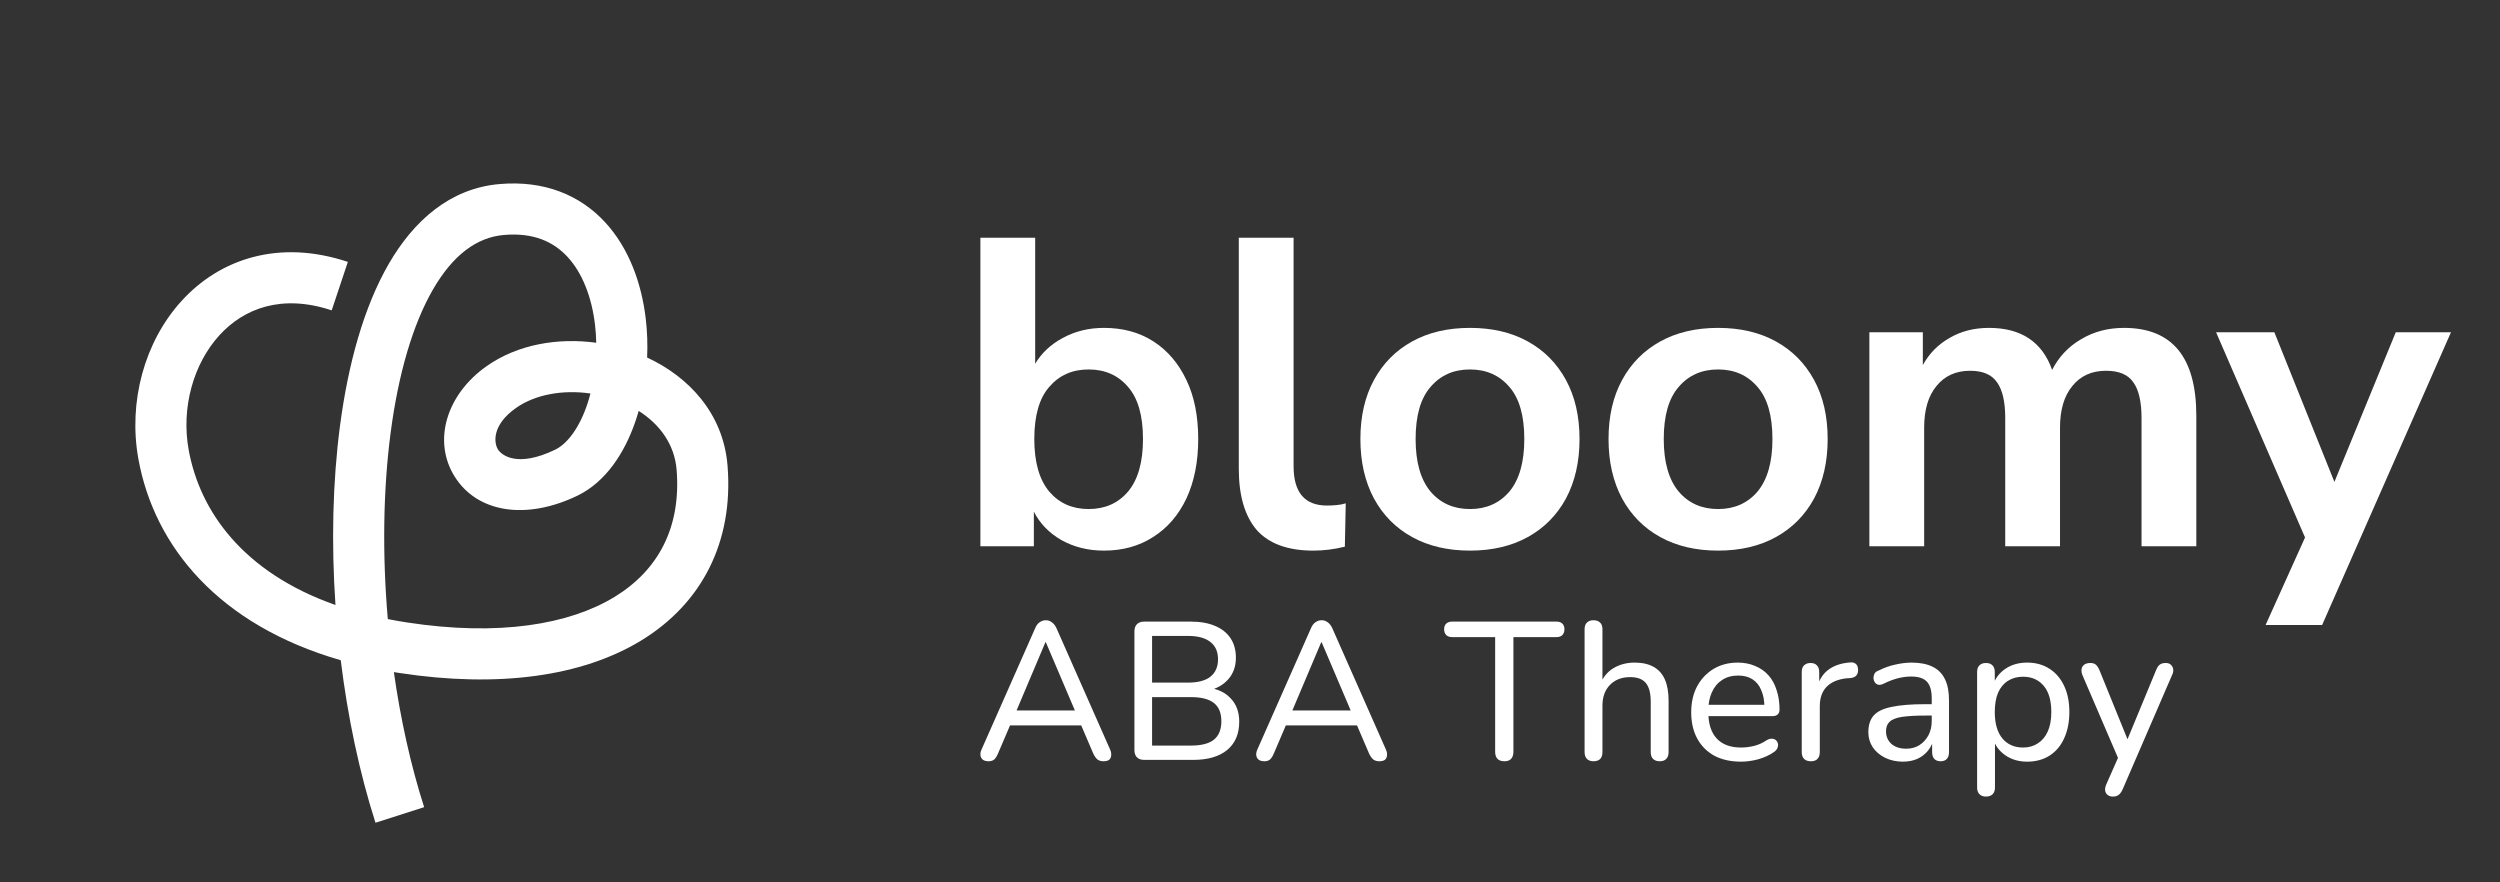 <svg width="1020" height="360" viewBox="0 0 1020 360" fill="none" xmlns="http://www.w3.org/2000/svg">
<rect x="0" y="0" width="1020" height="360" fill="#333333" stroke="none"/>
<path d="M403.315 310.595C402.354 310.595 401.58 310.381 400.993 309.954C400.459 309.528 400.139 308.941 400.032 308.194C399.925 307.447 400.085 306.62 400.512 305.713L422.373 256.256C422.854 255.135 423.468 254.335 424.215 253.855C424.962 253.321 425.79 253.055 426.697 253.055C427.605 253.055 428.406 253.321 429.1 253.855C429.847 254.335 430.488 255.135 431.021 256.256L452.882 305.713C453.309 306.62 453.469 307.474 453.363 308.274C453.309 309.021 453.016 309.608 452.482 310.035C451.948 310.408 451.201 310.595 450.24 310.595C449.172 310.595 448.318 310.328 447.677 309.794C447.037 309.208 446.476 308.381 445.996 307.314L440.31 294.029L443.754 295.95H409.481L412.924 294.029L407.239 307.314C406.758 308.487 406.225 309.341 405.637 309.874C405.05 310.355 404.276 310.595 403.315 310.595ZM426.537 262.018L414.045 291.548L412.124 289.867H441.111L439.269 291.548L426.697 262.018H426.537Z" fill="white"/>
<path d="M466.847 310.035C465.566 310.035 464.579 309.688 463.885 308.994C463.191 308.301 462.844 307.314 462.844 306.033V257.616C462.844 256.336 463.191 255.349 463.885 254.655C464.579 253.962 465.566 253.615 466.847 253.615H485.825C489.722 253.615 493.032 254.202 495.755 255.375C498.531 256.549 500.639 258.23 502.081 260.417C503.522 262.605 504.243 265.246 504.243 268.34C504.243 271.808 503.229 274.716 501.2 277.063C499.171 279.411 496.395 280.984 492.872 281.785V280.584C496.822 281.064 499.919 282.532 502.161 284.986C504.456 287.387 505.604 290.534 505.604 294.429C505.604 299.444 503.949 303.312 500.639 306.033C497.383 308.701 492.765 310.035 486.786 310.035H466.847ZM470.05 304.192H485.986C490.149 304.192 493.246 303.392 495.274 301.792C497.303 300.138 498.317 297.63 498.317 294.269C498.317 290.908 497.303 288.427 495.274 286.826C493.246 285.226 490.149 284.426 485.986 284.426H470.05V304.192ZM470.05 278.504H484.704C488.761 278.504 491.804 277.703 493.833 276.103C495.915 274.449 496.956 272.075 496.956 268.98C496.956 265.886 495.915 263.538 493.833 261.938C491.804 260.284 488.761 259.457 484.704 259.457H470.05V278.504Z" fill="white"/>
<path d="M515.844 310.595C514.883 310.595 514.109 310.381 513.522 309.954C512.988 309.528 512.667 308.941 512.561 308.194C512.454 307.447 512.614 306.62 513.041 305.713L534.902 256.256C535.382 255.135 535.996 254.335 536.744 253.855C537.491 253.321 538.319 253.055 539.226 253.055C540.134 253.055 540.934 253.321 541.628 253.855C542.376 254.335 543.016 255.135 543.55 256.256L565.411 305.713C565.838 306.62 565.998 307.474 565.891 308.274C565.838 309.021 565.544 309.608 565.011 310.035C564.477 310.408 563.729 310.595 562.768 310.595C561.701 310.595 560.847 310.328 560.206 309.794C559.565 309.208 559.005 308.381 558.524 307.314L552.839 294.029L556.282 295.95H522.01L525.453 294.029L519.768 307.314C519.287 308.487 518.753 309.341 518.166 309.874C517.579 310.355 516.805 310.595 515.844 310.595ZM539.066 262.018L526.574 291.548L524.652 289.867H553.64L551.798 291.548L539.226 262.018H539.066Z" fill="white"/>
<path d="M613.788 310.595C612.56 310.595 611.626 310.275 610.985 309.634C610.345 308.941 610.024 307.98 610.024 306.753V259.937H592.488C591.474 259.937 590.673 259.67 590.086 259.137C589.498 258.55 589.205 257.75 589.205 256.736C589.205 255.722 589.498 254.949 590.086 254.415C590.673 253.882 591.474 253.615 592.488 253.615H635.008C636.076 253.615 636.877 253.882 637.411 254.415C637.998 254.949 638.291 255.722 638.291 256.736C638.291 257.75 637.998 258.55 637.411 259.137C636.877 259.67 636.076 259.937 635.008 259.937H617.472V306.753C617.472 307.98 617.151 308.941 616.511 309.634C615.923 310.275 615.016 310.595 613.788 310.595Z" fill="white"/>
<path d="M650.114 310.595C648.993 310.595 648.113 310.275 647.472 309.634C646.831 308.994 646.511 308.06 646.511 306.833V256.736C646.511 255.509 646.831 254.602 647.472 254.015C648.113 253.375 648.993 253.055 650.114 253.055C651.289 253.055 652.196 253.375 652.837 254.015C653.478 254.602 653.798 255.509 653.798 256.736V279.544H652.757C653.878 276.503 655.693 274.209 658.202 272.662C660.765 271.114 663.674 270.341 666.93 270.341C670.08 270.341 672.669 270.928 674.698 272.101C676.726 273.222 678.248 274.929 679.262 277.223C680.276 279.517 680.784 282.398 680.784 285.866V306.833C680.784 308.06 680.463 308.994 679.823 309.634C679.235 310.275 678.355 310.595 677.18 310.595C676.006 310.595 675.098 310.275 674.458 309.634C673.817 308.994 673.497 308.06 673.497 306.833V286.266C673.497 282.798 672.829 280.264 671.495 278.664C670.16 277.063 668.025 276.263 665.089 276.263C661.672 276.263 658.923 277.33 656.841 279.464C654.812 281.545 653.798 284.372 653.798 287.947V306.833C653.798 309.341 652.57 310.595 650.114 310.595Z" fill="white"/>
<path d="M710.353 310.755C706.136 310.755 702.505 309.954 699.463 308.354C696.473 306.7 694.151 304.379 692.496 301.392C690.841 298.35 690.014 294.776 690.014 290.668C690.014 286.613 690.814 283.065 692.416 280.024C694.071 276.983 696.313 274.609 699.142 272.902C702.025 271.194 705.308 270.341 708.992 270.341C711.607 270.341 713.956 270.794 716.038 271.701C718.174 272.555 719.989 273.809 721.483 275.462C722.978 277.116 724.099 279.144 724.847 281.545C725.647 283.892 726.048 286.56 726.048 289.547C726.048 290.401 725.781 291.068 725.247 291.548C724.767 291.975 724.046 292.188 723.085 292.188H695.699V287.547H721.243L719.882 288.667C719.882 285.893 719.455 283.545 718.601 281.625C717.8 279.651 716.599 278.157 714.997 277.143C713.449 276.129 711.501 275.623 709.152 275.623C706.589 275.623 704.401 276.236 702.585 277.463C700.77 278.637 699.382 280.318 698.422 282.505C697.461 284.639 696.98 287.12 696.98 289.948V290.428C696.98 295.229 698.128 298.857 700.423 301.311C702.719 303.766 706.029 304.993 710.353 304.993C712.061 304.993 713.796 304.779 715.558 304.353C717.373 303.926 719.108 303.152 720.763 302.032C721.564 301.552 722.284 301.338 722.925 301.392C723.619 301.392 724.179 301.605 724.606 302.032C725.033 302.405 725.3 302.885 725.407 303.472C725.514 304.006 725.434 304.593 725.167 305.233C724.9 305.873 724.393 306.433 723.645 306.913C721.884 308.141 719.775 309.101 717.319 309.794C714.917 310.435 712.595 310.755 710.353 310.755Z" fill="white"/>
<path d="M738.874 310.595C737.646 310.595 736.712 310.275 736.072 309.634C735.431 308.994 735.111 308.06 735.111 306.833V274.182C735.111 272.955 735.431 272.048 736.072 271.461C736.712 270.821 737.593 270.501 738.714 270.501C739.835 270.501 740.689 270.821 741.277 271.461C741.917 272.048 742.238 272.955 742.238 274.182V280.344H741.437C742.291 277.143 743.892 274.716 746.241 273.062C748.59 271.408 751.553 270.474 755.13 270.261C755.984 270.207 756.678 270.421 757.212 270.901C757.746 271.328 758.039 272.075 758.093 273.142C758.146 274.155 757.906 274.982 757.372 275.623C756.838 276.209 756.011 276.556 754.89 276.663L753.448 276.743C749.925 277.116 747.202 278.263 745.28 280.184C743.412 282.105 742.478 284.746 742.478 288.107V306.833C742.478 308.06 742.157 308.994 741.517 309.634C740.93 310.275 740.049 310.595 738.874 310.595Z" fill="white"/>
<path d="M776.378 310.755C773.709 310.755 771.28 310.221 769.091 309.154C766.956 308.087 765.274 306.647 764.046 304.833C762.872 303.019 762.285 300.991 762.285 298.751C762.285 295.87 763.005 293.602 764.447 291.948C765.888 290.294 768.317 289.121 771.734 288.427C775.15 287.68 779.741 287.307 785.507 287.307H789.27V291.948H785.667C781.556 291.948 778.3 292.135 775.898 292.508C773.549 292.882 771.894 293.549 770.933 294.509C769.972 295.416 769.492 296.697 769.492 298.35C769.492 300.431 770.212 302.138 771.654 303.472C773.148 304.806 775.177 305.473 777.739 305.473C779.768 305.473 781.556 304.993 783.104 304.032C784.653 303.019 785.88 301.685 786.788 300.031C787.695 298.324 788.149 296.376 788.149 294.189V284.986C788.149 281.838 787.509 279.571 786.227 278.183C784.946 276.743 782.784 276.023 779.741 276.023C777.98 276.023 776.165 276.263 774.296 276.743C772.428 277.223 770.479 277.97 768.451 278.984C767.65 279.357 766.956 279.491 766.369 279.384C765.781 279.224 765.301 278.904 764.927 278.424C764.607 277.89 764.42 277.33 764.367 276.743C764.367 276.103 764.5 275.489 764.767 274.902C765.087 274.315 765.621 273.889 766.369 273.622C768.717 272.448 771.04 271.621 773.335 271.141C775.684 270.607 777.873 270.341 779.901 270.341C783.371 270.341 786.227 270.901 788.47 272.021C790.712 273.088 792.393 274.769 793.514 277.063C794.635 279.304 795.196 282.185 795.196 285.706V306.833C795.196 308.06 794.902 308.994 794.315 309.634C793.728 310.275 792.874 310.595 791.753 310.595C790.685 310.595 789.831 310.275 789.19 309.634C788.603 308.994 788.309 308.06 788.309 306.833V301.151H789.03C788.603 303.125 787.802 304.833 786.628 306.273C785.453 307.714 783.985 308.834 782.224 309.634C780.515 310.381 778.567 310.755 776.378 310.755Z" fill="white"/>
<path d="M810.266 325C809.145 325 808.265 324.68 807.624 324.039C806.983 323.399 806.663 322.492 806.663 321.318V274.182C806.663 272.955 806.983 272.048 807.624 271.461C808.265 270.821 809.145 270.501 810.266 270.501C811.441 270.501 812.322 270.821 812.909 271.461C813.55 272.048 813.87 272.955 813.87 274.182V281.465L812.989 280.024C813.843 277.09 815.525 274.742 818.034 272.982C820.543 271.221 823.559 270.341 827.082 270.341C830.552 270.341 833.569 271.168 836.131 272.822C838.693 274.422 840.695 276.743 842.137 279.784C843.578 282.772 844.299 286.346 844.299 290.508C844.299 294.616 843.578 298.217 842.137 301.311C840.749 304.353 838.747 306.7 836.131 308.354C833.569 309.954 830.552 310.755 827.082 310.755C823.612 310.755 820.623 309.874 818.114 308.114C815.605 306.353 813.923 304.032 813.069 301.151H813.95V321.318C813.95 322.492 813.63 323.399 812.989 324.039C812.348 324.68 811.441 325 810.266 325ZM825.401 304.993C827.696 304.993 829.698 304.433 831.407 303.312C833.168 302.192 834.53 300.565 835.49 298.43C836.451 296.296 836.932 293.655 836.932 290.508C836.932 285.813 835.891 282.238 833.809 279.784C831.727 277.33 828.924 276.103 825.401 276.103C823.052 276.103 820.997 276.663 819.235 277.783C817.527 278.85 816.192 280.451 815.231 282.585C814.324 284.719 813.87 287.36 813.87 290.508C813.87 295.203 814.911 298.804 816.993 301.311C819.075 303.766 821.878 304.993 825.401 304.993Z" fill="white"/>
<path d="M862.004 325C861.15 325 860.429 324.76 859.842 324.279C859.308 323.853 858.988 323.239 858.881 322.439C858.827 321.692 858.988 320.892 859.361 320.038L864.806 307.714V310.755L849.672 275.543C849.298 274.636 849.165 273.809 849.272 273.062C849.378 272.315 849.725 271.701 850.313 271.221C850.953 270.741 851.807 270.501 852.875 270.501C853.783 270.501 854.503 270.714 855.037 271.141C855.571 271.568 856.078 272.315 856.559 273.382L869.13 304.353H866.888L879.701 273.382C880.128 272.315 880.635 271.568 881.222 271.141C881.809 270.714 882.61 270.501 883.624 270.501C884.532 270.501 885.226 270.741 885.706 271.221C886.24 271.701 886.56 272.315 886.667 273.062C886.774 273.809 886.614 274.609 886.187 275.462L866.008 322.119C865.474 323.239 864.913 323.986 864.326 324.359C863.792 324.786 863.018 325 862.004 325Z" fill="white"/>
<path d="M450.425 224.65C443.988 224.65 438.206 223.221 433.08 220.365C428.074 217.508 424.318 213.64 421.815 208.76V222.864H400V97H422.352V148.417C424.974 144.013 428.729 140.502 433.617 137.884C438.623 135.146 444.226 133.777 450.425 133.777C458.174 133.777 464.909 135.622 470.631 139.312C476.353 143.002 480.823 148.238 484.042 155.023C487.26 161.688 488.87 169.722 488.87 179.124C488.87 188.408 487.26 196.501 484.042 203.405C480.823 210.189 476.293 215.426 470.452 219.115C464.73 222.805 458.054 224.65 450.425 224.65ZM444.167 207.689C450.842 207.689 456.207 205.309 460.26 200.548C464.313 195.668 466.339 188.527 466.339 179.124C466.339 169.603 464.313 162.521 460.26 157.879C456.207 153.118 450.842 150.738 444.167 150.738C437.491 150.738 432.127 153.118 428.074 157.879C424.02 162.521 421.994 169.603 421.994 179.124C421.994 188.527 424.02 195.668 428.074 200.548C432.127 205.309 437.491 207.689 444.167 207.689Z" fill="white"/>
<path d="M535.827 224.65C525.456 224.65 517.767 221.853 512.761 216.259C507.873 210.546 505.429 202.214 505.429 191.264V97H527.781V190.193C527.781 200.905 532.311 206.261 541.371 206.261C542.682 206.261 543.993 206.202 545.304 206.082C546.616 205.963 547.867 205.725 549.059 205.368L548.702 223.043C544.41 224.114 540.119 224.65 535.827 224.65Z" fill="white"/>
<path d="M599.744 224.65C590.685 224.65 582.817 222.805 576.141 219.115C569.465 215.426 564.28 210.189 560.584 203.405C556.889 196.501 555.041 188.408 555.041 179.124C555.041 169.841 556.889 161.807 560.584 155.023C564.28 148.238 569.465 143.002 576.141 139.312C582.817 135.622 590.685 133.777 599.744 133.777C608.804 133.777 616.672 135.622 623.348 139.312C630.023 143.002 635.209 148.238 638.904 155.023C642.6 161.807 644.447 169.841 644.447 179.124C644.447 188.408 642.6 196.501 638.904 203.405C635.209 210.189 630.023 215.426 623.348 219.115C616.672 222.805 608.804 224.65 599.744 224.65ZM599.744 207.689C606.42 207.689 611.784 205.309 615.837 200.548C619.891 195.668 621.917 188.527 621.917 179.124C621.917 169.603 619.891 162.521 615.837 157.879C611.784 153.118 606.42 150.738 599.744 150.738C593.069 150.738 587.704 153.118 583.651 157.879C579.598 162.521 577.572 169.603 577.572 179.124C577.572 188.527 579.598 195.668 583.651 200.548C587.704 205.309 593.069 207.689 599.744 207.689Z" fill="white"/>
<path d="M700.983 224.65C691.923 224.65 684.055 222.805 677.38 219.115C670.704 215.426 665.518 210.189 661.823 203.405C658.127 196.501 656.28 188.408 656.28 179.124C656.28 169.841 658.127 161.807 661.823 155.023C665.518 148.238 670.704 143.002 677.38 139.312C684.055 135.622 691.923 133.777 700.983 133.777C710.043 133.777 717.91 135.622 724.586 139.312C731.262 143.002 736.447 148.238 740.143 155.023C743.838 161.807 745.686 169.841 745.686 179.124C745.686 188.408 743.838 196.501 740.143 203.405C736.447 210.189 731.262 215.426 724.586 219.115C717.91 222.805 710.043 224.65 700.983 224.65ZM700.983 207.689C707.658 207.689 713.023 205.309 717.076 200.548C721.129 195.668 723.155 188.527 723.155 179.124C723.155 169.603 721.129 162.521 717.076 157.879C713.023 153.118 707.658 150.738 700.983 150.738C694.307 150.738 688.943 153.118 684.89 157.879C680.837 162.521 678.81 169.603 678.81 179.124C678.81 188.527 680.837 195.668 684.89 200.548C688.943 205.309 694.307 207.689 700.983 207.689Z" fill="white"/>
<path d="M762.704 222.864V135.563H784.519V148.953C787.141 144.192 790.777 140.502 795.426 137.884C800.075 135.146 805.44 133.777 811.519 133.777C824.632 133.777 833.215 139.49 837.268 150.916C840.01 145.56 843.944 141.395 849.07 138.419C854.196 135.325 860.037 133.777 866.594 133.777C886.263 133.777 896.098 145.739 896.098 169.662V222.864H873.746V170.555C873.746 163.89 872.614 159.01 870.349 155.915C868.203 152.821 864.507 151.273 859.262 151.273C853.421 151.273 848.832 153.356 845.494 157.522C842.156 161.569 840.487 167.222 840.487 174.482V222.864H818.135V170.555C818.135 163.89 817.003 159.01 814.738 155.915C812.592 152.821 808.956 151.273 803.83 151.273C797.989 151.273 793.4 153.356 790.062 157.522C786.724 161.569 785.055 167.222 785.055 174.482V222.864H762.704Z" fill="white"/>
<path d="M924.362 255L940.456 219.294L904.157 135.563H927.939L952.436 196.62L977.47 135.563H1000L947.429 255H924.362Z" fill="white"/>
<path fill-rule="evenodd" clip-rule="evenodd" d="M231.552 104.808C225.917 98.708 217.754 94.779 205.479 95.877C194.58 96.852 184.855 103.923 176.651 118.113C168.406 132.374 162.542 152.562 159.403 176.357C156.291 199.945 155.953 226.312 158.226 252.588C160.804 253.097 163.453 253.561 166.173 253.977C203.47 259.678 232.258 254.825 250.753 243.529C268.617 232.619 277.937 215.134 276.062 191.7C275.252 181.583 269.462 173.277 260.578 167.652C260.157 169.141 259.7 170.606 259.207 172.043C254.928 184.515 247.321 196.587 235.54 202.258C214.779 212.253 194.77 209.301 185.474 194.391C176.402 179.842 182.188 160.899 198.552 149.384C211.291 140.42 227.753 137.725 243.267 139.845C243.217 137.366 243.05 134.886 242.759 132.434C241.409 121.073 237.533 111.283 231.552 104.808ZM264.029 145.873C264.266 140.571 264.083 135.222 263.46 129.975C261.774 115.778 256.728 101.341 246.866 90.663C236.659 79.612 222.06 73.465 203.622 75.113C183.567 76.907 168.785 90.069 158.604 107.678C148.464 125.216 142.065 148.393 138.735 173.63C135.726 196.44 135.144 221.568 136.872 246.835C99.128 233.569 81.499 208.547 76.974 183.521C73.855 166.276 78.953 148.411 89.468 136.841C99.538 125.761 115.033 119.863 135.334 126.63L141.926 106.853C113.759 97.464 89.639 105.657 74.041 122.82C58.887 139.494 52.263 164.024 56.459 187.231C62.927 222.993 89.309 255.048 139.025 269.375C141.863 292.468 146.617 315.131 153.195 335.678L173.049 329.321C167.571 312.209 163.43 293.453 160.694 274.215C161.466 274.342 162.242 274.465 163.023 274.584C203.133 280.716 237.45 276.081 261.619 261.32C286.419 246.175 299.322 221.037 296.842 190.037C295.122 168.532 280.827 153.668 264.029 145.873ZM240.904 160.552C229.573 158.899 218.303 160.976 210.549 166.433C200.619 173.42 201.498 180.69 203.164 183.361C204.604 185.672 210.976 190.947 226.497 183.475C231.103 181.257 236.059 175.276 239.488 165.279C240.011 163.753 240.484 162.174 240.904 160.552Z" fill="white"/>
</svg>
